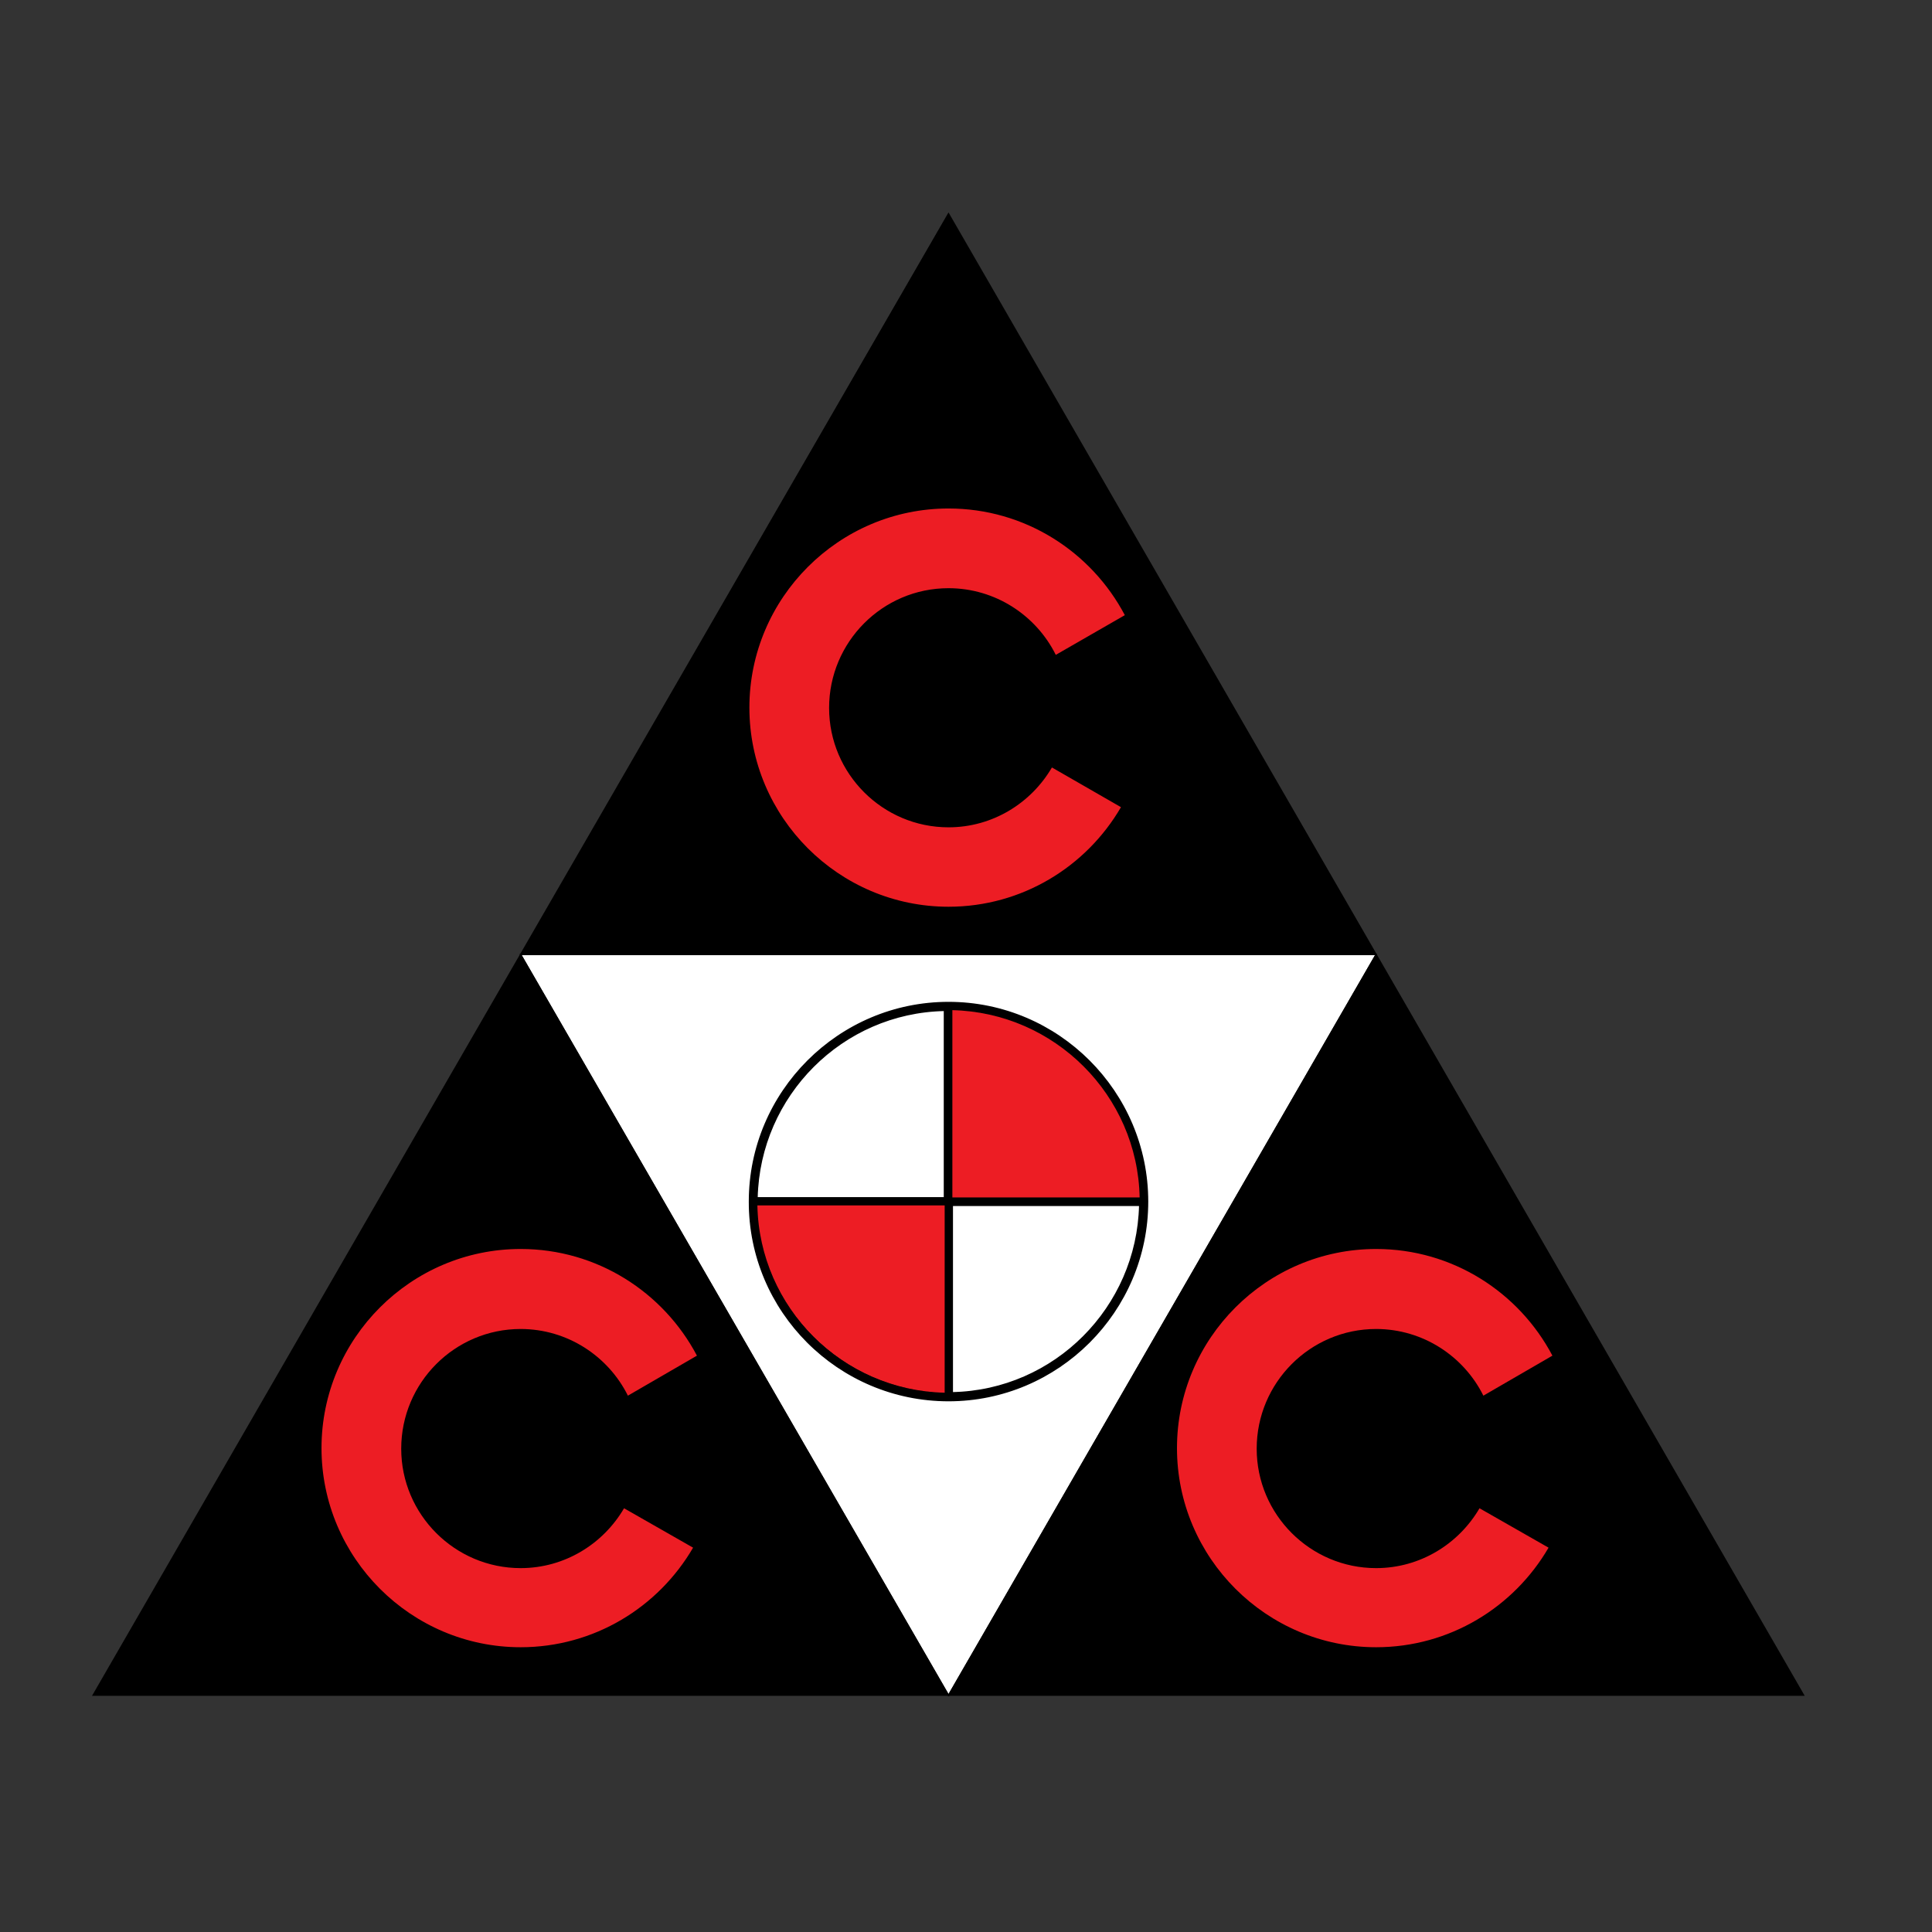 <?xml version="1.0" encoding="utf-8"?>
<!-- Generator: Adobe Illustrator 19.2.1, SVG Export Plug-In . SVG Version: 6.00 Build 0)  -->
<svg version="1.1" id="layer" xmlns="http://www.w3.org/2000/svg" xmlns:xlink="http://www.w3.org/1999/xlink" x="0px" y="0px"
	 viewBox="0 0 652 652" style="enable-background:new 0 0 652 652;" xml:space="preserve">
<rect x="0" y="0" width="652" height="652" fill="#333333" stroke="none"/>
<style type="text/css">
	.st0{fill:#FFFFFF;}
	.st1{fill:none;stroke:#000000;stroke-width:0.411;stroke-miterlimit:2.613;}
	.st2{fill-rule:evenodd;clip-rule:evenodd;}
	.st3{fill-rule:evenodd;clip-rule:evenodd;fill:#ED1D24;}
</style>
<polygon class="st0" points="175.7,322.1 320.1,572.1 464.4,322.1 "/>
<polygon class="st1" points="175.7,322.1 320.1,572.1 464.4,322.1 "/>
<polygon points="175.7,322.1 464.4,322.1 320,72.1 "/>
<polygon class="st1" points="320.1,72.1 464.4,322.1 175.7,322.1 "/>
<polygon points="464.4,322.1 608.7,572.1 320.1,572.1 "/>
<polygon class="st1" points="464.4,322.1 608.7,572.1 320.1,572.1 "/>
<polygon points="31.4,572.1 320.1,572.1 175.7,322.1 "/>
<polygon class="st1" points="175.7,322.1 320.1,572.1 31.4,572.1 "/>
<g>
	<path class="st2" d="M320.1,472.7c37,0,67.2-30.2,67.2-67.2c0-37-30.2-67.2-67.2-67.2c-37,0-67.2,30.2-67.2,67.2
		C252.8,442.5,283,472.7,320.1,472.7 M321.4,470v-63.2h63.2C383.8,441.3,355.9,469.3,321.4,470 M384.6,404.1h-63.2V341
		C355.9,341.7,383.8,369.7,384.6,404.1 M318.7,341v63.2h-63.2C256.3,369.7,284.2,341.7,318.7,341 M255.6,406.8h63.2V470
		C284.2,469.3,256.3,441.3,255.6,406.8"/>
	<path class="st1" d="M320.1,472.7c37,0,67.2-30.2,67.2-67.2c0-37-30.2-67.2-67.2-67.2c-37,0-67.2,30.2-67.2,67.2
		C252.8,442.5,283,472.7,320.1,472.7z M321.4,470v-63.2h63.2C383.8,441.3,355.9,469.3,321.4,470z M384.6,404.1h-63.2V341
		C355.9,341.7,383.8,369.7,384.6,404.1z M318.7,341v63.2h-63.2C256.3,369.7,284.2,341.7,318.7,341z M255.6,406.8h63.2V470
		C284.2,469.3,256.3,441.3,255.6,406.8z"/>
	<path class="st3" d="M320.1,198.5c15.8,0,29.6,9.2,36.2,22.5l23.3-13.4c-11.3-21.4-33.7-36-59.5-36c-37,0-67.2,30.2-67.2,67.2
		c0,37,30.2,67.2,67.2,67.2c24.8,0,46.5-13.5,58.2-33.6L355,259c-7,12-20,20.2-34.9,20.2c-22.2,0-40.3-18.1-40.3-40.3
		S297.8,198.5,320.1,198.5"/>
	<path class="st3" d="M464.4,448.5c15.8,0,29.6,9.2,36.2,22.5l23.3-13.5c-11.3-21.4-33.7-36-59.5-36c-37,0-67.2,30.2-67.2,67.2
		c0,37,30.2,67.2,67.2,67.2c24.8,0,46.5-13.5,58.2-33.6L499.3,509c-7,12-20,20.2-34.9,20.2c-22.2,0-40.3-18.1-40.3-40.3
		C424.1,466.6,442.2,448.5,464.4,448.5"/>
	<path class="st3" d="M175.7,448.5c15.8,0,29.6,9.2,36.2,22.5l23.3-13.5c-11.3-21.4-33.7-36-59.5-36c-37,0-67.2,30.2-67.2,67.2
		c0,37,30.2,67.2,67.2,67.2c24.8,0,46.5-13.5,58.2-33.6L210.6,509c-7,12-20,20.2-34.9,20.2c-22.2,0-40.3-18.1-40.3-40.3
		C135.4,466.6,153.5,448.5,175.7,448.5"/>
	<path class="st3" d="M384.6,404.1c-0.7-34.5-28.7-62.4-63.2-63.2v63.2H384.6z M255.6,406.8c0.7,34.5,28.7,62.4,63.2,63.2v-63.2
		H255.6z"/>
</g>
</svg>
